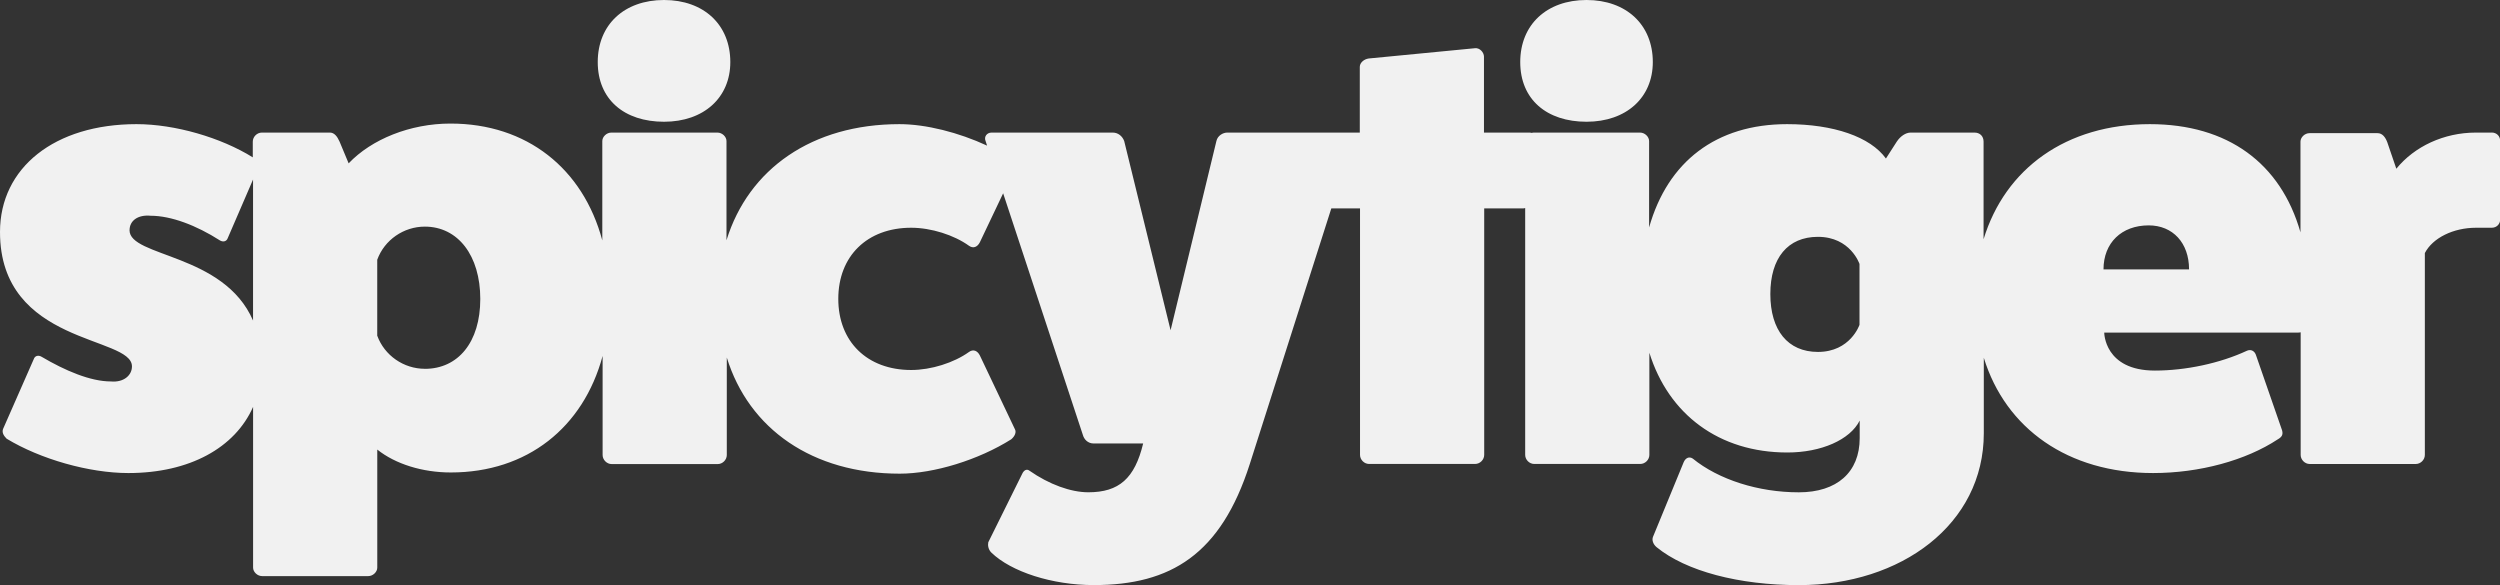 <?xml version="1.0" encoding="UTF-8"?>
<svg id="Layer_2" data-name="Layer 2" xmlns="http://www.w3.org/2000/svg" viewBox="0 0 646.02 151.21">
  <rect x="0" y="0" width="646.02" height="151.21" fill="#333333" stroke="none"/>
  <defs>
    <style>
      .cls-1 {
        fill: #f1f1f1;
        stroke-width: 0px;
      }
    </style>
  </defs>
  <g id="Layer_1-2" data-name="Layer 1">
    <g>
      <path class="cls-1" d="M171.59,31.46c10.28,0,17.13-6.23,17.13-15.42,0-9.65-6.85-16.04-17.13-16.04s-17.13,6.38-17.13,16.04,6.85,15.42,17.13,15.42Z"/>
      <path class="cls-1" d="M409.97,31.46c10.28,0,17.13-6.23,17.13-15.42,0-9.65-6.85-16.04-17.13-16.04s-17.13,6.38-17.13,16.04,6.85,15.42,17.13,15.42Z"/>
      <path class="cls-1" d="M643.84,34.26h-4.05c-8.25,0-15.88,3.58-20.56,9.34l-2.34-6.85c-.47-1.25-1.25-2.34-2.49-2.34h-17.6c-1.25,0-2.34,1.09-2.34,2.18v23.45c-5.08-17.86-18.79-27.96-38.92-27.96-21.56,0-37.39,11.43-42.97,29.75v-25.23c0-1.4-.93-2.34-2.34-2.34h-16.51c-1.25,0-2.65.93-3.58,2.34l-2.8,4.36c-4.05-5.61-13.55-8.88-25.54-8.88-18.33,0-30.86,9.68-35.66,26.7v-22.34c0-1.09-1.09-2.18-2.34-2.18h-27.41c-.2,0-.39.03-.57.08-.21-.05-.43-.08-.67-.08h-11.68V14.64c0-1.09-1.09-2.34-2.34-2.18l-27.41,2.65c-1.25.16-2.34,1.09-2.34,2.18v16.97h-34.25c-1.09,0-2.49.78-2.8,2.18l-11.84,48.9-11.99-48.9c-.47-1.25-1.56-2.18-2.96-2.18h-31.3c-1.25,0-2.02,1.09-1.56,2.18l.39,1.19c-7.36-3.41-15.8-5.55-22.65-5.55-22.53,0-38.99,11.54-44.69,30.01v-25.65c0-1.09-1.09-2.18-2.34-2.18h-27.41c-1.25,0-2.34,1.09-2.34,2.18v25.68c-4.98-18.57-19.5-30.19-39.23-30.19-10.43,0-20.4,4.05-26.32,10.28l-2.34-5.61c-.62-1.4-1.4-2.34-2.49-2.34h-17.6c-1.25,0-2.34,1.09-2.34,2.34v4.06c-8.24-5.13-20.12-8.58-30.05-8.58C14.17,32.08,0,43.29,0,59.95c0,29.28,34.1,26.78,34.1,34.73,0,2.34-2.18,4.2-5.45,3.89-5.29,0-11.84-2.8-17.91-6.38-.78-.47-1.71-.31-2.02.62L.78,110.87c-.31.93.16,1.71.93,2.49,8.72,5.29,21.33,8.88,31.46,8.88,15.84,0,27.58-6.56,32.23-17.1v41.55c0,1.09,1.09,2.18,2.34,2.18h27.41c1.25,0,2.34-1.09,2.34-2.18v-30.52c4.67,3.74,11.68,5.92,19,5.92,19.73,0,34.25-11.62,39.23-30.11v25.6c0,1.25,1.09,2.34,2.34,2.34h27.41c1.25,0,2.34-1.09,2.34-2.34v-25.19c5.7,18.47,22.16,30.01,44.69,30.01,8.88,0,20.4-3.58,28.81-8.88.93-.78,1.4-1.87.93-2.65l-9.03-19c-.62-1.25-1.71-1.71-2.8-.93-3.89,2.8-9.81,4.67-14.95,4.67-11.37,0-18.84-7.32-18.84-18.38s7.47-18.38,18.84-18.38c5.14,0,11.06,1.87,14.95,4.67,1.09.78,2.18.31,2.8-.93l6.01-12.64,20.61,62.47c.31,1.09,1.25,2.18,2.8,2.18h12.77c-2.18,9.03-6.23,12.61-14.17,12.61-4.52,0-10.12-2.02-15.26-5.61-.62-.47-1.4-.16-1.87.93l-8.72,17.6c-.16.78,0,1.87.78,2.65,5.14,4.98,15.73,8.41,26.47,8.41,19.93,0,32.86-7.94,40.33-31.3l21.06-66.03h7.42v63.69c0,1.25,1.09,2.34,2.34,2.34h27.41c1.25,0,2.34-1.09,2.34-2.34v-63.69h9.97c.22,0,.42-.03.62-.1v63.79c0,1.25,1.09,2.34,2.34,2.34h27.41c1.25,0,2.34-1.09,2.34-2.34v-26.4c4.95,15.92,18,25.78,35.66,25.78,8.72,0,16.2-3.27,18.69-8.25v4.52c0,8.88-5.92,14.02-15.73,14.02-10.43,0-20.71-3.27-27.41-8.72-.93-.62-1.87-.16-2.34.93l-7.94,19.31c-.31.78,0,1.87.93,2.65,7.63,6.23,21.33,9.81,36.75,9.81,26.47,0,47.81-15.73,47.81-39.24v-19.51c5.64,18.31,21.77,29.79,43.75,29.79,11.99,0,23.98-3.27,32.23-8.72,1.09-.62,1.4-1.25,1.09-2.34l-6.7-19.31c-.31-1.09-1.25-1.71-2.34-1.25-7.01,3.27-15.88,5.14-23.83,5.14-13.08,0-13.08-9.81-13.08-9.81h49.99c.28,0,.53-.03.77-.08v31.69c0,1.25,1.09,2.34,2.34,2.34h27.41c1.25,0,2.34-1.09,2.34-2.34v-52.17c2.02-3.89,7.32-6.54,13.24-6.54h4.05c1.25,0,2.18-.93,2.18-2.18v-20.24c0-1.25-.93-2.18-2.18-2.18ZM33.48,59.49c0-2.49,2.18-4.05,5.45-3.74,5.29,0,11.83,2.49,17.91,6.38.78.47,1.71.31,2.02-.62l6.53-15.12v36.44c-7.53-17.41-31.92-16.37-31.92-23.35ZM109.78,95.3c-5.45,0-10.43-3.43-12.3-8.56v-19.62c1.87-5.14,6.85-8.56,12.3-8.56,8.56,0,14.33,7.47,14.33,18.69s-5.76,18.06-14.33,18.06ZM480.51,83.93s-2.34,7.01-10.74,7.01c-7.79,0-12.3-5.61-12.3-14.95s4.52-14.79,12.3-14.79c8.41,0,10.74,7.01,10.74,7.01v15.73ZM543.56,69.61c0-6.85,4.67-11.37,11.68-11.37,6.23,0,10.43,4.52,10.43,11.37h-22.11Z"/>
    </g>
  </g>
</svg>